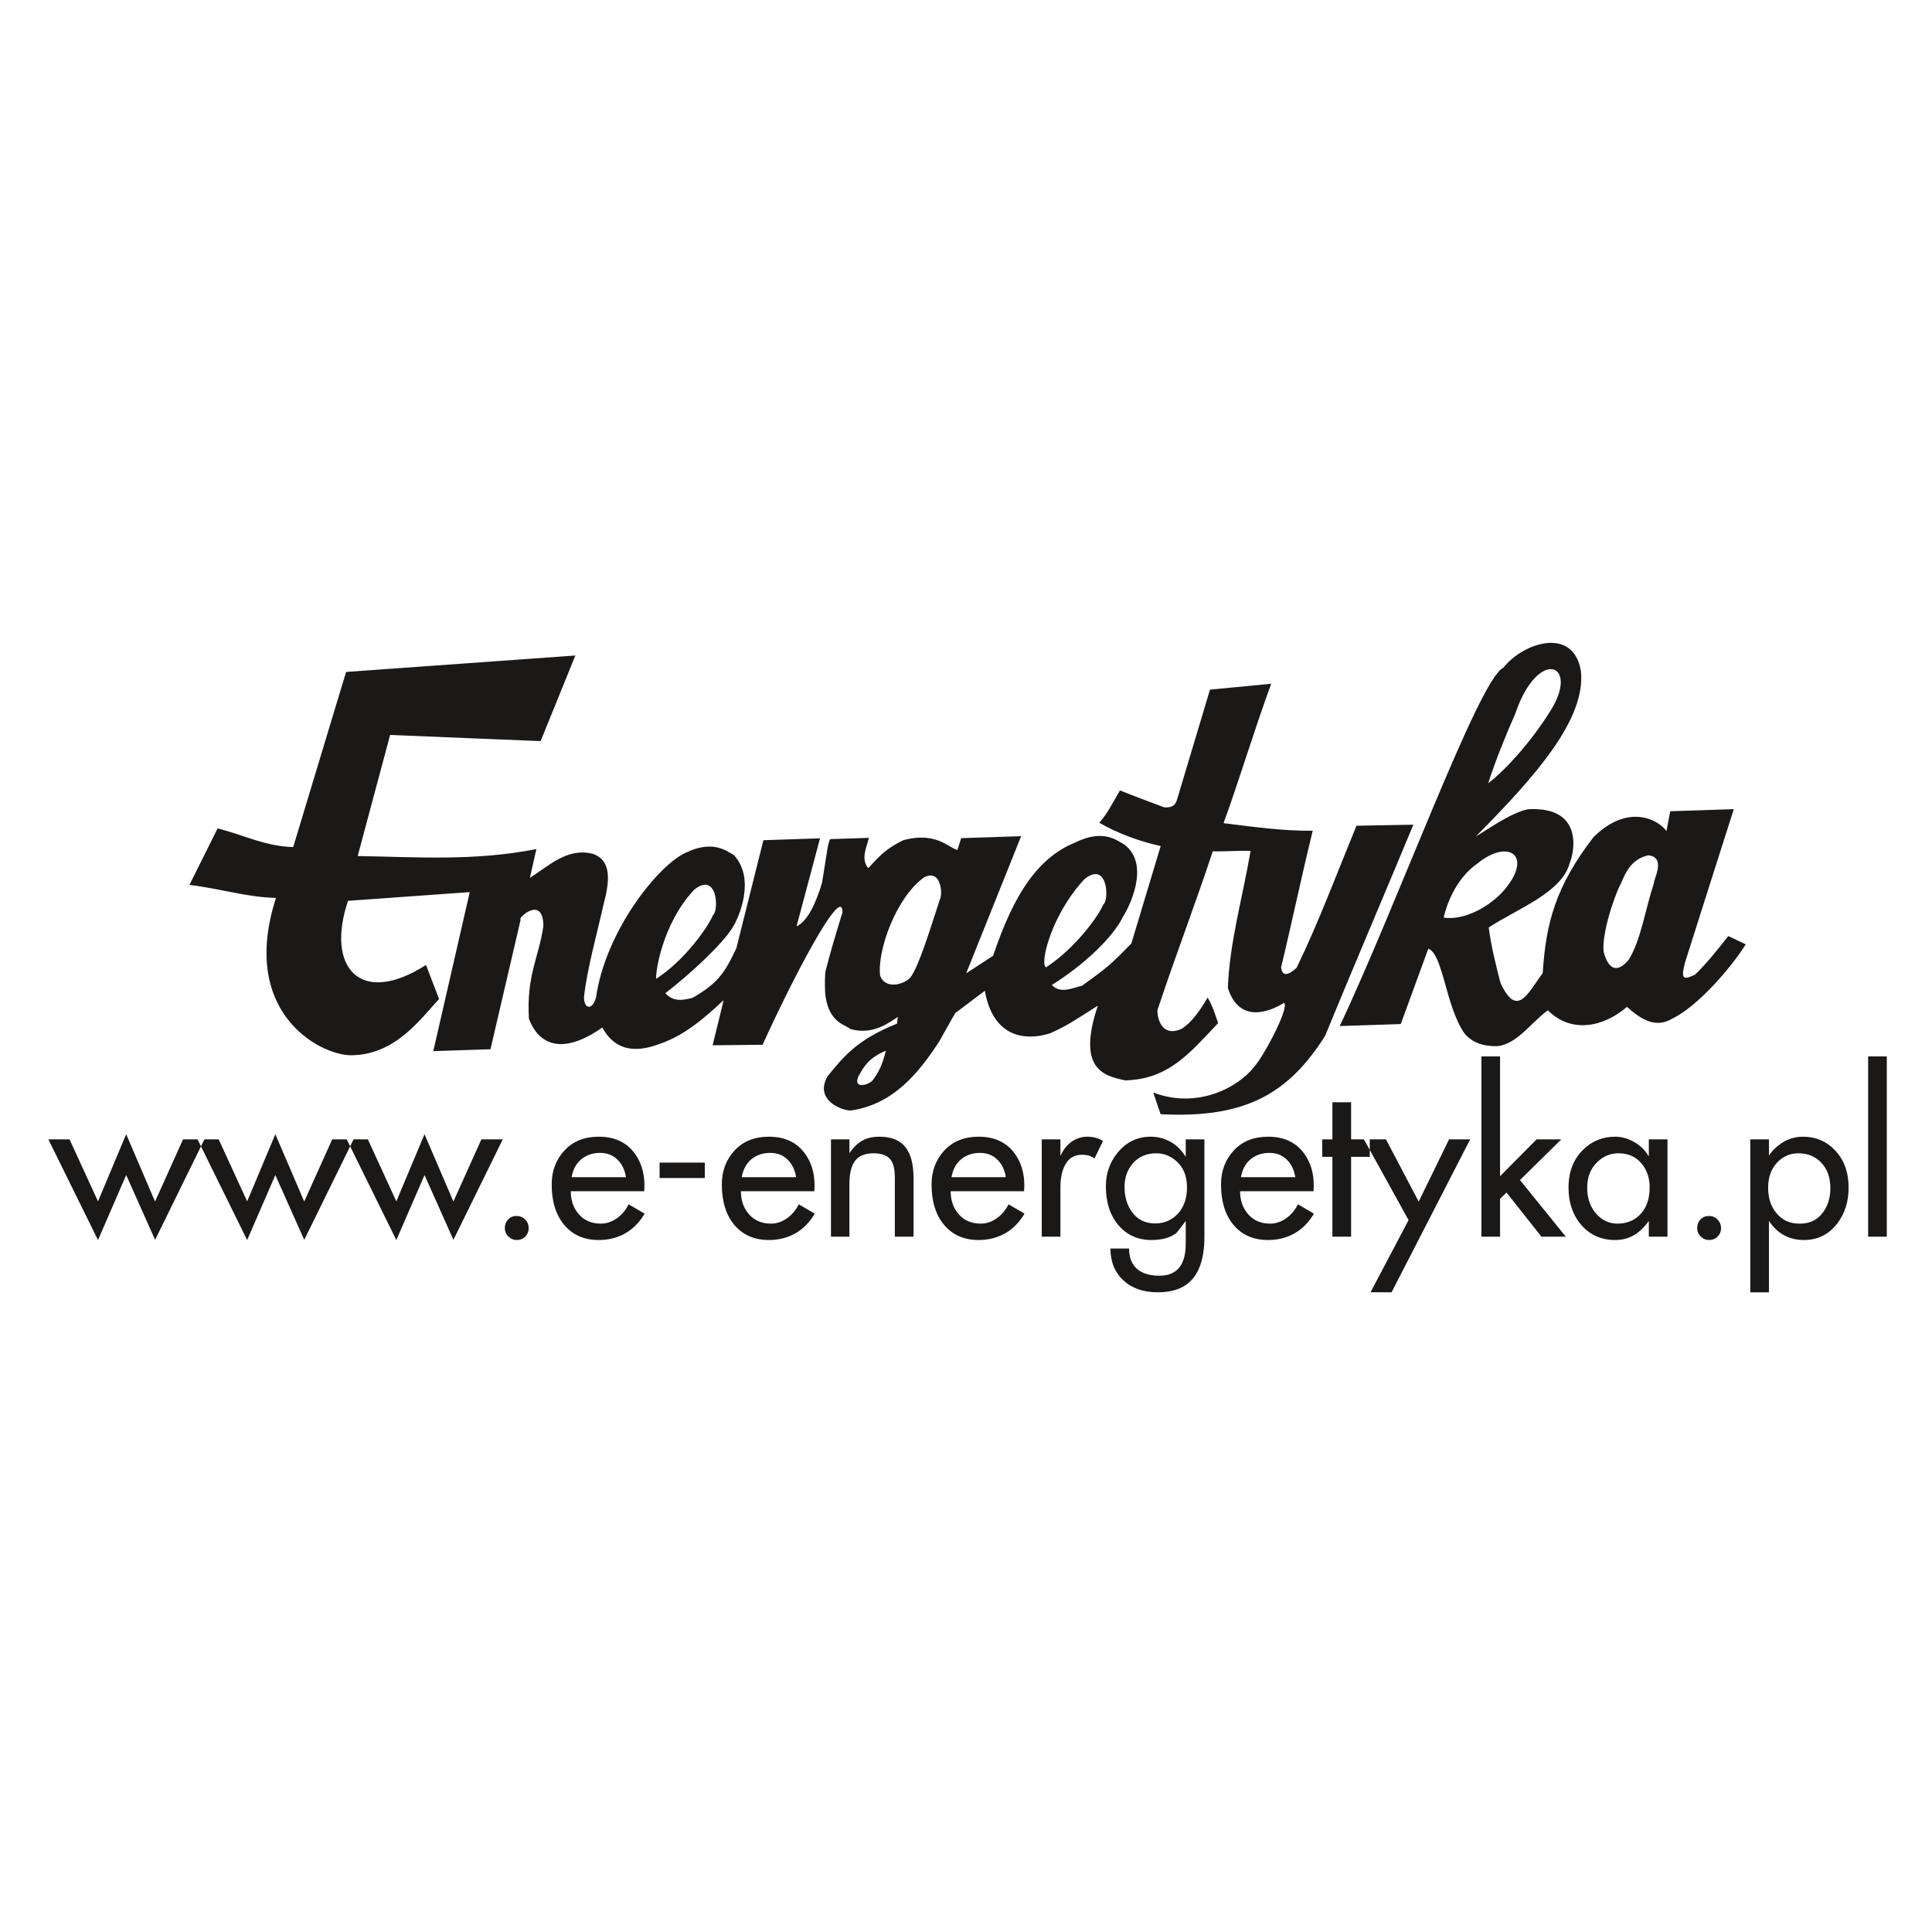 <?xml version="1.0" encoding="UTF-8"?>
<svg xmlns="http://www.w3.org/2000/svg" xmlns:xlink="http://www.w3.org/1999/xlink" width="283pt" height="283pt" viewBox="0 0 283 283" version="1.1">
<g id="surface1">
<rect x="0" y="0" width="283" height="283" style="fill:rgb(100%,100%,100%);fill-opacity:1;stroke:none;"/>
<path style=" stroke:none;fill-rule:evenodd;fill:rgb(10.594%,9.813%,9.424%);fill-opacity:1;" d="M 135.406 128.488 C 137.93 127.266 138.094 131.043 137.672 131.75 C 136.156 136.398 134.574 141.578 133.363 143.164 C 132.582 144.129 129.723 145.078 128.922 142.906 C 128.473 139.258 131.27 131.391 135.406 128.488 Z M 96.129 143.371 C 100.355 140.629 103.734 135.754 104.449 134.023 C 105.328 133.422 105.094 127.57 101.684 130.328 C 96.809 135.535 95.953 142.973 96.129 143.371 Z M 129.77 153.906 C 127.199 154.969 126.512 156.293 125.742 157.66 C 124.945 159.48 127.008 159.047 127.797 158.285 C 128.734 157.035 129.227 156 129.77 153.906 Z M 160.812 147.309 C 157.023 149.715 156.469 150.141 153.902 151.324 C 151.57 152.133 145.656 153.02 144.258 145.129 L 139.926 148.402 C 139.156 149.691 138.352 151.223 137.582 152.551 C 134.598 157.125 130.883 161.766 124.645 162.664 C 123.508 162.742 119.184 161.215 121.223 157.648 C 123.418 155.012 125.285 152.387 131.391 149.945 L 131.52 148.965 C 130.324 149.695 127.945 151.688 124.578 150.738 C 123.906 150.109 121.5 149.906 120.922 145.938 C 120.809 145.043 120.809 143.742 120.887 142.395 C 121.641 139.398 122.449 136.77 123.406 133.645 C 123.422 129.207 115.77 144.027 111.711 153.035 C 111.711 153.035 104.551 153.109 104.387 153.113 L 106 146.508 C 102.922 149.375 100.188 151.664 96.727 152.875 C 94.477 153.723 90.562 154.789 88.223 150.512 C 79.949 156.316 77.789 150 77.477 149.234 C 77.105 142.816 78.898 140.398 79.594 135.652 C 79.562 130.973 75.695 134.602 76.266 134.703 L 71.844 153.695 L 63.469 153.969 L 68.809 130.676 L 50.98 131.953 C 47.68 141.707 52.758 147.523 62.402 141.348 L 64.316 146.332 C 61.605 149.23 57.875 154.641 51.238 154.574 C 46.43 154.367 35.109 148.023 40.426 131.527 C 36.109 131.426 32.324 130.164 27.746 129.625 L 31.871 121.348 C 35.562 122.246 38.793 123.969 42.949 124.078 L 50.695 98.426 L 84.277 96.02 L 79.191 108.559 L 57.145 107.656 L 52.395 125.395 C 60.906 125.523 69.473 126.176 78.574 124.371 L 77.613 128.594 C 80.406 126.836 83.004 124.184 86.734 125.039 C 89.695 125.961 89.273 129.188 88.441 132.352 C 87.52 136.492 86.023 141.793 85.551 145.957 C 85.445 147.672 86.723 148.199 87.305 146.105 C 88.699 136.453 96.242 126.926 100.328 124.961 C 104.332 122.996 106.297 124.559 107.5 125.254 C 110.75 128.77 108.172 134.551 107.32 135.84 C 105.934 138.207 100.914 142.848 97.461 145.484 C 98.688 146.871 100.219 146.453 101.43 146.168 C 105.188 144.012 106.156 142.512 107.867 138.875 L 111.824 123.074 L 120.117 122.801 L 116.676 135.695 C 118.32 134.949 119.57 132.141 120.414 129.305 C 121.062 125.539 121.297 122.723 121.75 122.91 L 127.281 122.73 C 126.883 124.25 126.082 125.863 127.184 127.168 C 128.637 125.617 129.613 124.363 132.379 123.051 C 137.141 121.797 138.926 124.18 140.242 124.5 L 140.793 122.773 L 149.578 122.484 L 141.527 142.57 L 145.473 140 C 148.477 131.07 151.961 125.664 157.504 123.406 C 161.508 121.441 163.473 123.004 164.676 123.699 C 168.598 126.621 165.348 132.996 164.496 134.285 C 163.008 137.348 158.746 141.355 154.078 144.277 C 155.305 145.66 157.305 144.656 158.52 144.375 C 162.176 141.73 162.652 141.348 165.723 138.195 L 170.016 123.93 C 166.941 123.258 163.688 122.062 161.031 120.52 C 162.363 118.973 163.008 117.527 164.051 115.781 C 166.113 116.609 168.418 117.469 170.52 118.254 C 171.746 118.336 172.18 117.957 172.434 117.055 L 177.238 101.02 L 186.207 100.156 C 183.777 106.75 181.617 114.023 179.227 120.574 C 183.598 121.121 187.812 121.719 192.289 121.691 C 190.672 128.258 189.23 135.184 187.652 141.707 C 187.812 142.762 188.355 143.191 189.934 141.754 C 193.211 134.973 195.793 128.008 198.695 120.953 L 207.031 120.801 C 202.734 131.156 198.348 141.395 194.09 151.754 C 188.711 160.23 182.398 163.859 170.004 163.207 L 168.922 160.027 C 175.23 162.465 181.277 159.418 183.734 156.242 C 185.188 154.609 188.98 147.402 188.07 146.902 C 185.957 148.234 181.496 149.969 179.855 144.691 C 180.121 137.926 182.027 131.473 183.184 124.637 C 181.312 124.578 179.484 124.758 177.652 124.695 C 174.984 132.723 172.211 139.934 169.543 147.961 C 169.504 149.262 170.246 152.008 173.094 150.691 C 174.488 149.832 175.734 148.121 176.891 146.129 C 177.621 147.328 177.992 148.617 178.438 149.863 C 174.348 154.152 171.223 158.121 164.793 158.25 C 161.68 157.578 157.699 156.613 160.812 147.309 Z M 153.219 141.699 C 157.445 138.957 160.91 134.203 161.625 132.469 C 162.504 131.871 162.27 126.016 158.859 128.773 C 153.984 133.98 152.266 141.203 153.219 141.699 Z M 196.238 150.297 C 204.5 132.891 216.668 99.359 220.199 97.82 C 223.129 94.098 230.457 91.742 231.566 98.258 C 232.367 105.273 224.953 113.699 216.168 122.535 C 218.559 121.074 221.383 119.066 223.809 118.539 C 232.098 118.062 230.574 124.992 229.93 126.398 C 228.852 130.746 222.133 133.164 218.07 135.863 C 218.453 138.82 219.148 141.445 219.805 144.027 C 222.207 149.035 223.645 145.773 225.98 142.523 C 226.438 135.344 227.805 129.887 233.426 122.617 C 238.434 117.652 242.906 120.027 244.102 121.738 L 244.656 118.832 C 247.746 118.73 250.84 118.629 253.969 118.523 C 251.57 126.051 249.172 133.539 246.812 141.023 C 246.199 143.406 246.531 143.598 248.293 142.766 C 249.832 141.289 251.711 138.992 253.156 137.109 L 255.719 138.328 C 253.477 141.902 248.609 147.438 245.004 149.184 C 242.332 150.816 240.074 149.02 238.312 147.488 C 234.988 150.367 230.266 151.5 226.73 147.992 C 224.266 149.781 222.332 152.816 219.453 153.238 C 217.34 153.309 215.652 152.754 214.508 151.367 C 211.73 147.348 211.402 139.785 209.219 138.961 L 205.184 150.004 Z M 242.277 129.328 C 242.141 128.965 244.148 125.562 241.449 125.285 C 238.379 125.957 237.824 128.824 237.055 130.191 C 235.43 134.07 234.664 137.922 234.918 139.5 C 235.887 142.93 237.516 141.816 238.535 140.645 C 240.355 137.777 240.98 133.238 242.277 129.328 Z M 211.469 134.41 C 211.859 132.648 213.195 128.738 216.379 126.516 C 220.895 122.785 224.68 125.266 220.332 130.375 C 218.293 132.762 214.496 134.883 211.469 134.41 Z M 217.984 114.742 C 219.094 111.328 220.488 107.902 221.965 104.516 C 225.344 94.598 231.617 97.238 226.965 104.352 C 224.297 108.594 220.605 112.742 217.984 114.742 Z M 217.984 114.742 "/>
<path style=" stroke:none;fill-rule:evenodd;fill:rgb(10.594%,9.813%,9.424%);fill-opacity:1;" d="M 7.086 166.898 L 10.188 166.898 L 14.355 175.977 L 18.484 166.141 L 22.711 176 L 26.809 166.898 L 29.941 166.898 L 22.719 181.613 L 18.484 172.121 L 14.355 181.645 Z M 28.938 166.898 L 32.035 166.898 L 36.203 175.977 L 40.332 166.141 L 44.562 176 L 48.66 166.898 L 51.789 166.898 L 44.566 181.613 L 40.332 172.121 L 36.203 181.645 Z M 50.789 166.898 L 53.887 166.898 L 58.055 175.977 L 62.184 166.141 L 66.414 176 L 70.512 166.898 L 73.641 166.898 L 66.418 181.613 L 62.184 172.121 L 58.055 181.645 Z M 75.676 178.113 C 76.164 178.113 76.578 178.285 76.922 178.629 C 77.27 178.973 77.441 179.398 77.441 179.906 C 77.441 180.391 77.273 180.801 76.938 181.137 C 76.605 181.473 76.184 181.637 75.676 181.637 C 75.211 181.637 74.805 181.465 74.461 181.121 C 74.117 180.777 73.945 180.371 73.945 179.906 C 73.945 179.398 74.105 178.973 74.43 178.629 C 74.754 178.285 75.172 178.113 75.676 178.113 Z M 92.086 176.41 L 94.43 177.777 C 93.637 179.098 92.672 180.066 91.527 180.695 C 90.383 181.324 89.109 181.637 87.711 181.637 C 85.582 181.637 83.902 180.91 82.668 179.449 C 81.43 177.992 80.812 176.004 80.812 173.492 C 80.812 171.527 81.438 169.871 82.68 168.523 C 83.93 167.176 85.605 166.504 87.711 166.504 C 90 166.504 91.742 167.305 92.938 168.906 C 93.91 170.199 94.398 171.781 94.398 173.645 L 94.367 174.496 L 83.609 174.496 C 83.609 175.855 84.008 176.984 84.809 177.887 C 85.609 178.785 86.68 179.238 88.016 179.238 C 88.824 179.238 89.594 178.984 90.324 178.477 C 91.055 177.973 91.641 177.281 92.086 176.41 Z M 91.691 172.43 C 91.531 171.375 91.117 170.52 90.445 169.863 C 89.777 169.203 88.926 168.875 87.895 168.875 C 86.98 168.875 86.172 169.105 85.461 169.574 C 84.531 170.199 83.953 171.152 83.73 172.43 Z M 96.617 170.301 L 103.242 170.301 L 103.242 172.551 L 96.617 172.551 Z M 117.008 176.41 L 119.348 177.777 C 118.559 179.098 117.59 180.066 116.445 180.695 C 115.301 181.324 114.031 181.637 112.633 181.637 C 110.504 181.637 108.824 180.91 107.586 179.449 C 106.352 177.992 105.734 176.004 105.734 173.492 C 105.734 171.527 106.355 169.871 107.602 168.523 C 108.848 167.176 110.523 166.504 112.633 166.504 C 114.922 166.504 116.664 167.305 117.859 168.906 C 118.832 170.199 119.316 171.781 119.316 173.645 L 119.289 174.496 L 108.531 174.496 C 108.531 175.855 108.93 176.984 109.73 177.887 C 110.531 178.785 111.598 179.238 112.938 179.238 C 113.746 179.238 114.516 178.984 115.246 178.477 C 115.973 177.973 116.562 177.281 117.008 176.41 Z M 116.613 172.43 C 116.449 171.375 116.035 170.52 115.367 169.863 C 114.699 169.203 113.848 168.875 112.816 168.875 C 111.902 168.875 111.094 169.105 110.383 169.574 C 109.453 170.199 108.875 171.152 108.652 172.43 Z M 121.719 166.898 L 124.422 166.898 L 124.422 168.934 C 124.969 168.105 125.59 167.492 126.277 167.098 C 126.965 166.699 127.816 166.504 128.832 166.504 C 130.594 166.504 131.879 167.039 132.691 168.113 C 133.438 169.105 133.816 170.605 133.816 172.613 L 133.816 181.152 L 131.078 181.152 L 131.078 172.551 C 131.078 171.172 130.824 170.227 130.32 169.711 C 129.812 169.191 129.023 168.934 127.949 168.934 C 126.711 168.934 125.816 169.301 125.258 170.027 C 124.703 170.758 124.422 171.871 124.422 173.371 L 124.422 181.152 L 121.719 181.152 Z M 147.734 176.41 L 150.074 177.777 C 149.285 179.098 148.316 180.066 147.172 180.695 C 146.027 181.324 144.754 181.637 143.355 181.637 C 141.23 181.637 139.547 180.91 138.312 179.449 C 137.074 177.992 136.457 176.004 136.457 173.492 C 136.457 171.527 137.082 169.871 138.328 168.523 C 139.574 167.176 141.25 166.504 143.355 166.504 C 145.648 166.504 147.391 167.305 148.586 168.906 C 149.555 170.199 150.043 171.781 150.043 173.645 L 150.012 174.496 L 139.254 174.496 C 139.254 175.855 139.656 176.984 140.453 177.887 C 141.254 178.785 142.324 179.238 143.66 179.238 C 144.473 179.238 145.242 178.984 145.969 178.477 C 146.699 177.973 147.289 177.281 147.734 176.41 Z M 147.34 172.43 C 147.176 171.375 146.762 170.52 146.094 169.863 C 145.422 169.203 144.574 168.875 143.539 168.875 C 142.629 168.875 141.816 169.105 141.109 169.574 C 140.176 170.199 139.598 171.152 139.375 172.43 Z M 155.332 166.898 L 155.332 169.328 C 155.758 168.379 156.32 167.668 157.02 167.203 C 157.715 166.738 158.461 166.504 159.25 166.504 C 160.145 166.504 160.914 166.715 161.562 167.141 L 160.316 169.695 C 159.848 169.328 159.242 169.148 158.492 169.148 C 157.336 169.148 156.496 169.676 155.969 170.727 C 155.543 171.578 155.332 172.641 155.332 173.918 L 155.332 181.152 L 152.598 181.152 L 152.598 166.898 Z M 173.688 169.453 L 173.688 166.898 L 176.422 166.898 L 176.422 181.152 C 176.422 184.414 175.621 186.695 174.02 187.988 C 172.949 188.859 171.469 189.297 169.586 189.297 C 167.477 189.297 165.797 188.711 164.539 187.535 C 163.281 186.359 162.656 184.809 162.656 182.883 L 165.391 182.883 C 165.391 183.875 165.613 184.688 166.059 185.316 C 166.789 186.348 168.043 186.867 169.828 186.867 C 172.402 186.867 173.688 185.297 173.688 182.156 L 173.688 178.844 C 172.879 179.918 172.43 180.492 172.352 180.574 C 171.5 181.285 170.262 181.637 168.641 181.637 C 166.676 181.637 165.078 180.918 163.84 179.48 C 162.605 178.043 161.988 176.129 161.988 173.738 C 161.988 171.914 162.543 170.301 163.66 168.906 C 164.934 167.305 166.574 166.504 168.582 166.504 C 169.555 166.504 170.492 166.742 171.395 167.219 C 172.293 167.695 173.059 168.438 173.688 169.453 Z M 173.871 173.918 C 173.871 172.297 173.363 171.031 172.352 170.121 C 171.48 169.328 170.484 168.934 169.371 168.934 C 167.934 168.934 166.777 169.441 165.906 170.453 C 165.117 171.387 164.723 172.52 164.723 173.859 C 164.723 175.316 165.086 176.543 165.816 177.535 C 166.625 178.648 167.75 179.207 169.188 179.207 C 170.547 179.207 171.668 178.727 172.547 177.766 C 173.43 176.801 173.871 175.52 173.871 173.918 Z M 190.129 176.41 L 192.469 177.777 C 191.68 179.098 190.711 180.066 189.566 180.695 C 188.422 181.324 187.152 181.637 185.754 181.637 C 183.625 181.637 181.945 180.91 180.707 179.449 C 179.473 177.992 178.855 176.004 178.855 173.492 C 178.855 171.527 179.477 169.871 180.723 168.523 C 181.969 167.176 183.645 166.504 185.754 166.504 C 188.043 166.504 189.785 167.305 190.98 168.906 C 191.953 170.199 192.438 171.781 192.438 173.645 L 192.41 174.496 L 181.648 174.496 C 181.648 175.855 182.051 176.984 182.852 177.887 C 183.652 178.785 184.719 179.238 186.055 179.238 C 186.867 179.238 187.637 178.984 188.367 178.477 C 189.094 177.973 189.684 177.281 190.129 176.41 Z M 189.734 172.43 C 189.57 171.375 189.156 170.52 188.488 169.863 C 187.82 169.203 186.969 168.875 185.934 168.875 C 185.023 168.875 184.211 169.105 183.504 169.574 C 182.57 170.199 181.996 171.152 181.77 172.43 Z M 195.172 166.898 L 195.172 161.461 L 197.91 161.461 L 197.91 166.898 L 200.645 166.898 L 200.645 169.453 L 197.91 169.453 L 197.91 181.152 L 195.172 181.152 L 195.172 169.453 L 193.684 169.453 L 193.684 166.898 Z M 206.328 178.719 L 199.793 166.898 L 203.016 166.898 L 207.812 176.012 L 212.254 166.898 L 215.352 166.898 L 203.836 189.297 L 200.754 189.293 L 206.328 178.723 Z M 219.73 172.293 L 225.078 166.898 L 228.695 166.898 L 222.648 172.855 L 229.363 181.152 L 225.789 181.148 L 220.672 174.68 L 219.73 175.621 L 219.73 181.152 L 216.996 181.152 L 216.996 154.742 L 219.73 154.742 Z M 241.52 166.898 L 244.254 166.898 L 244.254 181.152 L 241.52 181.152 L 241.52 178.844 C 240.934 179.672 240.285 180.32 239.574 180.789 C 238.703 181.355 237.711 181.637 236.598 181.637 C 234.57 181.637 232.926 180.914 231.656 179.465 C 230.391 178.016 229.758 176.188 229.758 173.98 C 229.758 171.672 230.469 169.816 231.887 168.418 C 233.184 167.141 234.754 166.504 236.598 166.504 C 237.445 166.504 238.289 166.715 239.117 167.141 C 240.152 167.668 240.953 168.418 241.52 169.391 Z M 241.641 173.918 C 241.641 172.602 241.277 171.477 240.547 170.547 C 239.715 169.473 238.562 168.934 237.082 168.934 C 235.906 168.934 234.883 169.352 234.012 170.18 C 233 171.133 232.492 172.398 232.492 173.98 C 232.492 175.539 232.949 176.828 233.859 177.84 C 234.711 178.77 235.727 179.238 236.902 179.238 C 238.316 179.238 239.465 178.762 240.336 177.809 C 241.207 176.855 241.641 175.559 241.641 173.918 Z M 250.332 178.113 C 250.82 178.113 251.234 178.285 251.578 178.629 C 251.922 178.973 252.098 179.398 252.098 179.906 C 252.098 180.391 251.93 180.801 251.594 181.137 C 251.262 181.473 250.84 181.637 250.332 181.637 C 249.867 181.637 249.461 181.465 249.117 181.121 C 248.773 180.777 248.602 180.371 248.602 179.906 C 248.602 179.398 248.762 178.973 249.086 178.629 C 249.41 178.285 249.828 178.113 250.332 178.113 Z M 259.117 166.898 L 259.117 169.27 C 259.582 168.559 260.199 167.953 260.969 167.445 C 261.941 166.816 262.984 166.504 264.102 166.504 C 265.965 166.504 267.523 167.16 268.781 168.48 C 270.117 169.879 270.785 171.711 270.785 173.98 C 270.785 176.047 270.219 177.809 269.086 179.27 C 267.848 180.848 266.238 181.637 264.25 181.637 C 262.062 181.637 260.352 180.707 259.117 178.844 L 259.117 189.297 L 256.383 189.297 L 256.383 166.898 Z M 268.113 174.055 C 268.113 172.492 267.672 171.246 266.789 170.324 C 265.91 169.395 264.789 168.934 263.43 168.934 C 262.258 168.934 261.254 169.352 260.422 170.18 C 259.469 171.133 258.996 172.398 258.996 173.98 C 258.996 175.438 259.379 176.656 260.148 177.625 C 261 178.699 262.137 179.238 263.551 179.238 L 263.676 179.238 C 265.051 179.238 266.137 178.734 266.926 177.727 C 267.715 176.727 268.113 175.5 268.113 174.055 Z M 273.645 154.742 L 276.379 154.742 L 276.379 181.152 L 273.645 181.152 Z M 273.645 154.742 "/>
</g>
</svg>
